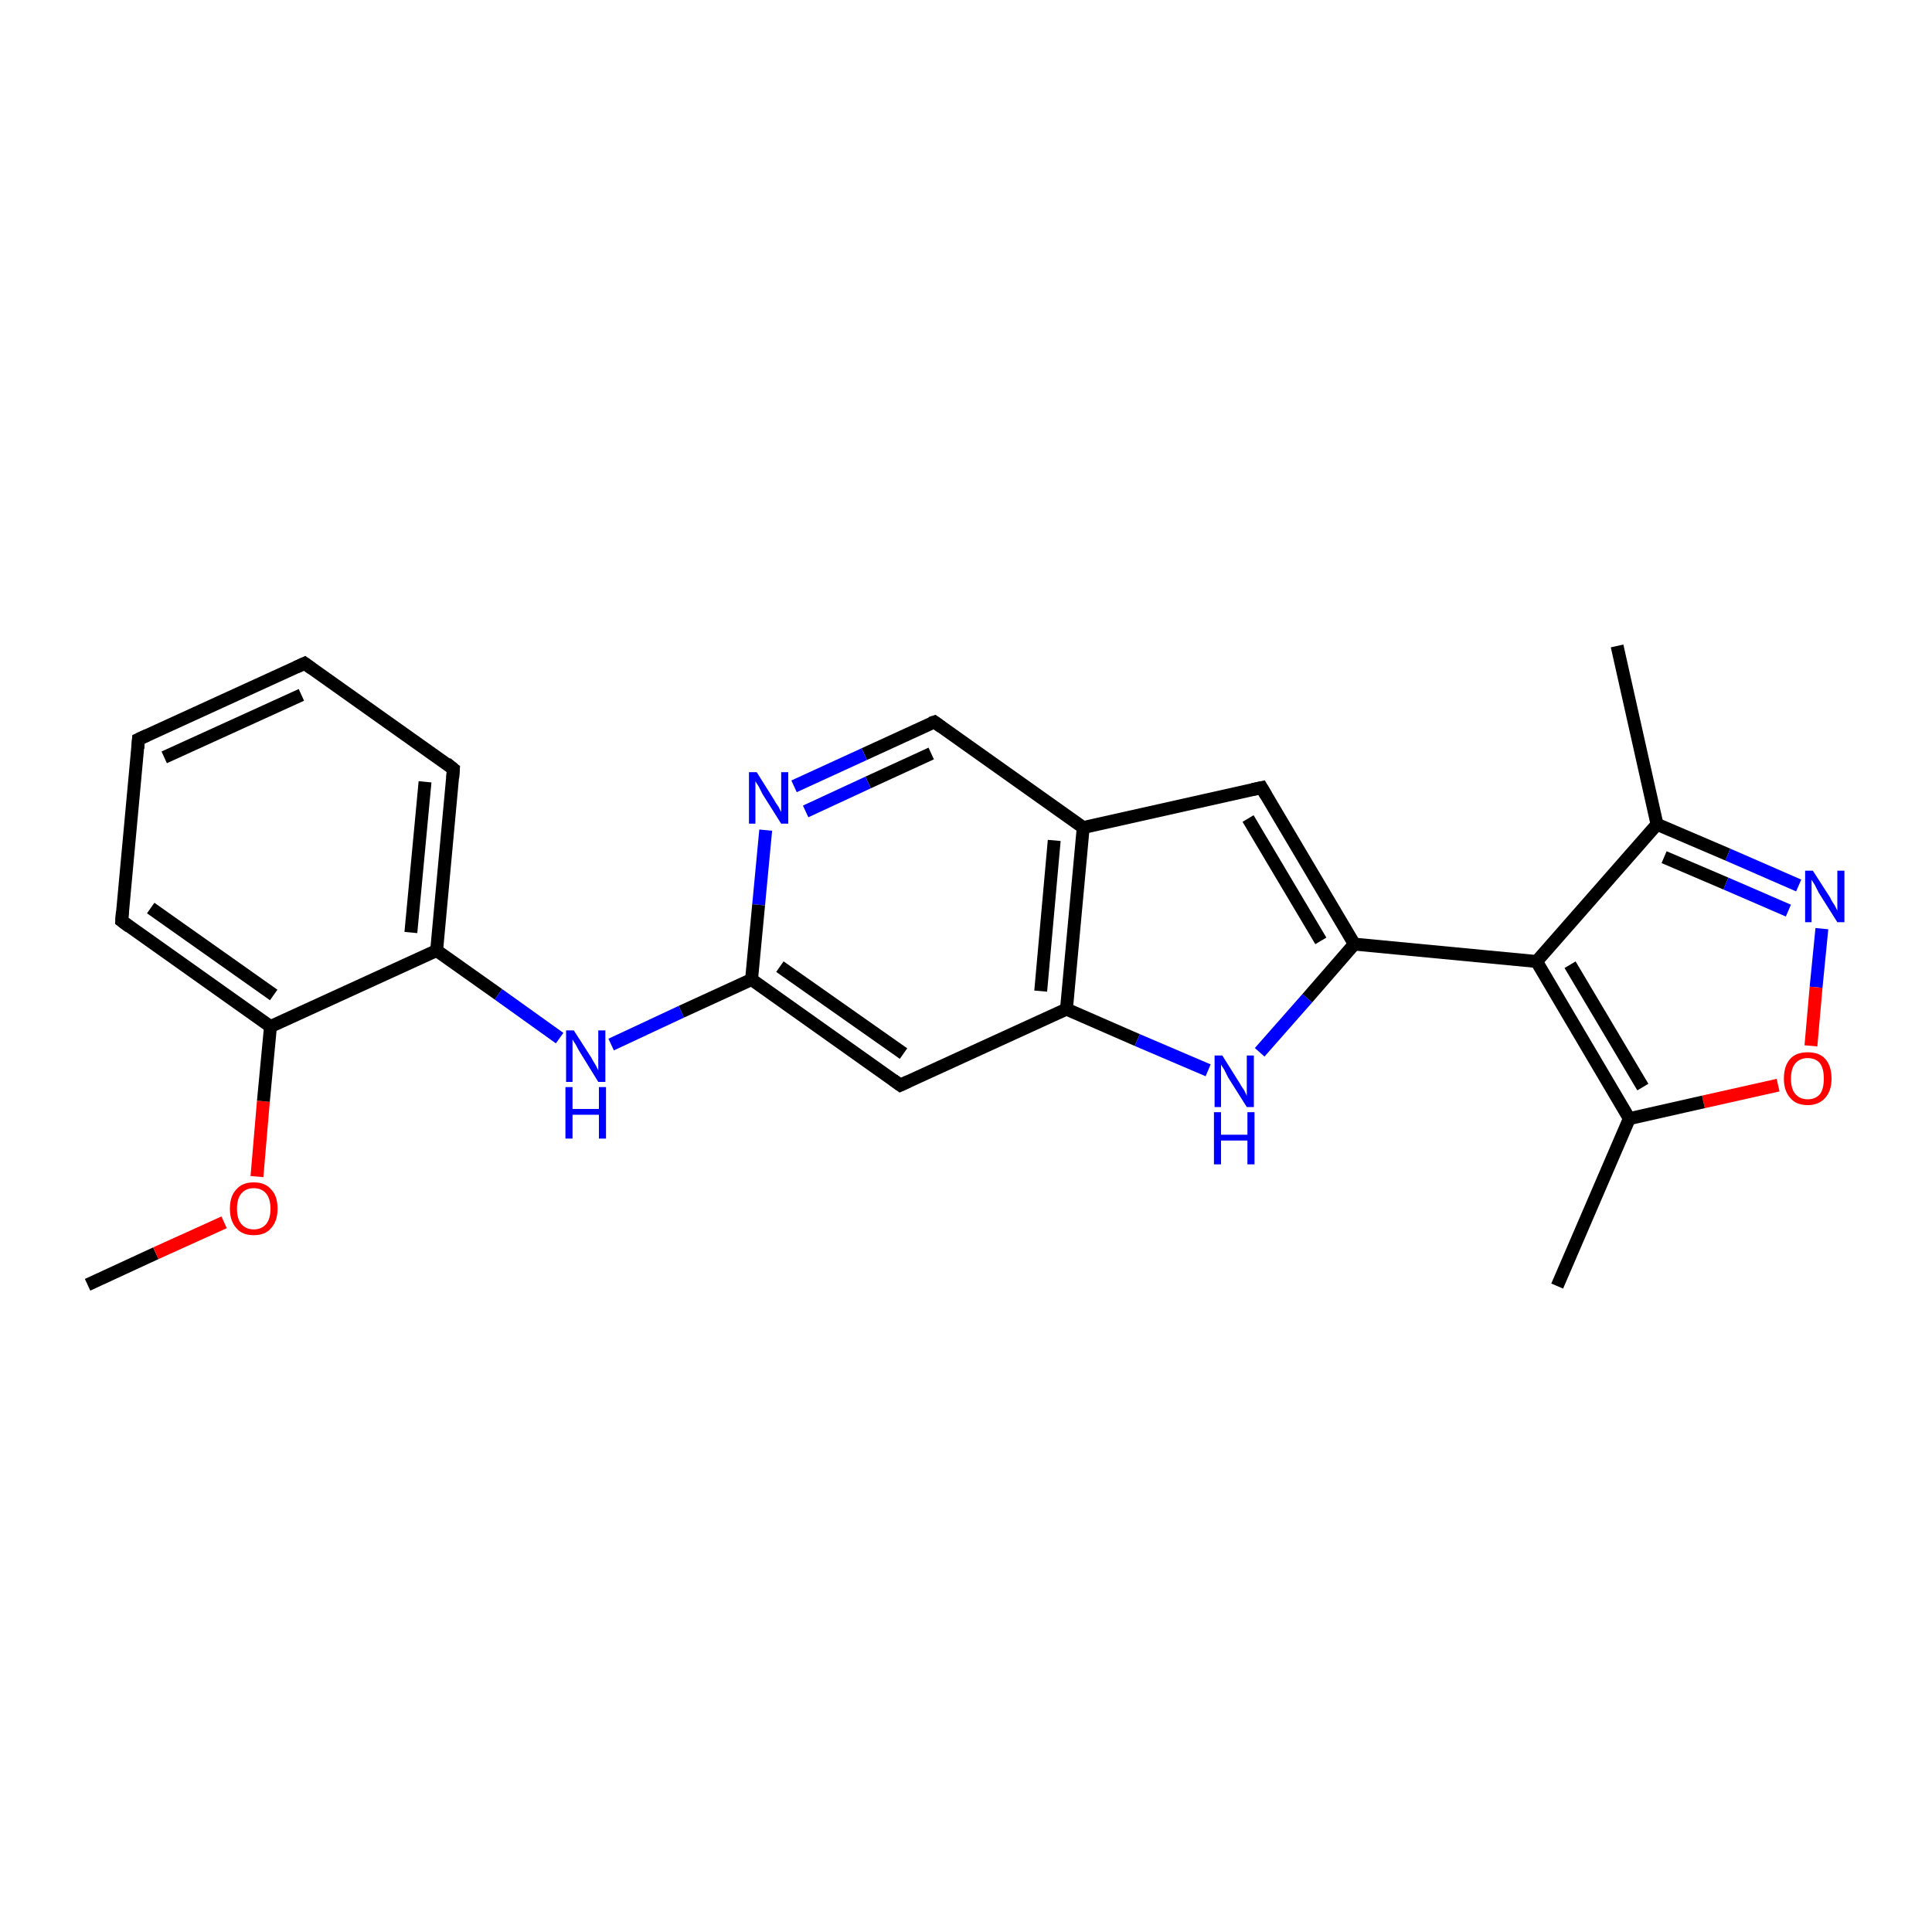 <?xml version='1.0' encoding='iso-8859-1'?>
<svg version='1.1' baseProfile='full'
              xmlns='http://www.w3.org/2000/svg'
                      xmlns:rdkit='http://www.rdkit.org/xml'
                      xmlns:xlink='http://www.w3.org/1999/xlink'
                  xml:space='preserve'
width='300px' height='300px' viewBox='0 0 300 300'>
<!-- END OF HEADER -->
<rect style='opacity:1.0;fill:#FFFFFF;stroke:none' width='300.0' height='300.0' x='0.0' y='0.0'> </rect>
<path class='bond-0 atom-0 atom-1' d='M 13.6,199.5 L 24.2,194.6' style='fill:none;fill-rule:evenodd;stroke:#000000;stroke-width:2.0px;stroke-linecap:butt;stroke-linejoin:miter;stroke-opacity:1' />
<path class='bond-0 atom-0 atom-1' d='M 24.2,194.6 L 34.8,189.8' style='fill:none;fill-rule:evenodd;stroke:#FF0000;stroke-width:2.0px;stroke-linecap:butt;stroke-linejoin:miter;stroke-opacity:1' />
<path class='bond-1 atom-1 atom-2' d='M 39.9,182.7 L 40.9,171.0' style='fill:none;fill-rule:evenodd;stroke:#FF0000;stroke-width:2.0px;stroke-linecap:butt;stroke-linejoin:miter;stroke-opacity:1' />
<path class='bond-1 atom-1 atom-2' d='M 40.9,171.0 L 42.0,159.4' style='fill:none;fill-rule:evenodd;stroke:#000000;stroke-width:2.0px;stroke-linecap:butt;stroke-linejoin:miter;stroke-opacity:1' />
<path class='bond-2 atom-2 atom-3' d='M 42.0,159.4 L 18.9,143.0' style='fill:none;fill-rule:evenodd;stroke:#000000;stroke-width:2.0px;stroke-linecap:butt;stroke-linejoin:miter;stroke-opacity:1' />
<path class='bond-2 atom-2 atom-3' d='M 42.5,154.5 L 23.4,141.0' style='fill:none;fill-rule:evenodd;stroke:#000000;stroke-width:2.0px;stroke-linecap:butt;stroke-linejoin:miter;stroke-opacity:1' />
<path class='bond-3 atom-3 atom-4' d='M 18.9,143.0 L 21.5,114.8' style='fill:none;fill-rule:evenodd;stroke:#000000;stroke-width:2.0px;stroke-linecap:butt;stroke-linejoin:miter;stroke-opacity:1' />
<path class='bond-4 atom-4 atom-5' d='M 21.5,114.8 L 47.3,103.0' style='fill:none;fill-rule:evenodd;stroke:#000000;stroke-width:2.0px;stroke-linecap:butt;stroke-linejoin:miter;stroke-opacity:1' />
<path class='bond-4 atom-4 atom-5' d='M 25.5,117.6 L 46.8,107.9' style='fill:none;fill-rule:evenodd;stroke:#000000;stroke-width:2.0px;stroke-linecap:butt;stroke-linejoin:miter;stroke-opacity:1' />
<path class='bond-5 atom-5 atom-6' d='M 47.3,103.0 L 70.4,119.4' style='fill:none;fill-rule:evenodd;stroke:#000000;stroke-width:2.0px;stroke-linecap:butt;stroke-linejoin:miter;stroke-opacity:1' />
<path class='bond-6 atom-6 atom-7' d='M 70.4,119.4 L 67.8,147.6' style='fill:none;fill-rule:evenodd;stroke:#000000;stroke-width:2.0px;stroke-linecap:butt;stroke-linejoin:miter;stroke-opacity:1' />
<path class='bond-6 atom-6 atom-7' d='M 66.0,121.4 L 63.8,144.8' style='fill:none;fill-rule:evenodd;stroke:#000000;stroke-width:2.0px;stroke-linecap:butt;stroke-linejoin:miter;stroke-opacity:1' />
<path class='bond-7 atom-7 atom-8' d='M 67.8,147.6 L 77.4,154.4' style='fill:none;fill-rule:evenodd;stroke:#000000;stroke-width:2.0px;stroke-linecap:butt;stroke-linejoin:miter;stroke-opacity:1' />
<path class='bond-7 atom-7 atom-8' d='M 77.4,154.4 L 86.9,161.2' style='fill:none;fill-rule:evenodd;stroke:#0000FF;stroke-width:2.0px;stroke-linecap:butt;stroke-linejoin:miter;stroke-opacity:1' />
<path class='bond-8 atom-8 atom-9' d='M 94.9,162.2 L 105.8,157.1' style='fill:none;fill-rule:evenodd;stroke:#0000FF;stroke-width:2.0px;stroke-linecap:butt;stroke-linejoin:miter;stroke-opacity:1' />
<path class='bond-8 atom-8 atom-9' d='M 105.8,157.1 L 116.7,152.1' style='fill:none;fill-rule:evenodd;stroke:#000000;stroke-width:2.0px;stroke-linecap:butt;stroke-linejoin:miter;stroke-opacity:1' />
<path class='bond-9 atom-9 atom-10' d='M 116.7,152.1 L 139.8,168.5' style='fill:none;fill-rule:evenodd;stroke:#000000;stroke-width:2.0px;stroke-linecap:butt;stroke-linejoin:miter;stroke-opacity:1' />
<path class='bond-9 atom-9 atom-10' d='M 121.1,150.1 L 140.3,163.6' style='fill:none;fill-rule:evenodd;stroke:#000000;stroke-width:2.0px;stroke-linecap:butt;stroke-linejoin:miter;stroke-opacity:1' />
<path class='bond-10 atom-10 atom-11' d='M 139.8,168.5 L 165.6,156.7' style='fill:none;fill-rule:evenodd;stroke:#000000;stroke-width:2.0px;stroke-linecap:butt;stroke-linejoin:miter;stroke-opacity:1' />
<path class='bond-11 atom-11 atom-12' d='M 165.6,156.7 L 176.6,161.5' style='fill:none;fill-rule:evenodd;stroke:#000000;stroke-width:2.0px;stroke-linecap:butt;stroke-linejoin:miter;stroke-opacity:1' />
<path class='bond-11 atom-11 atom-12' d='M 176.6,161.5 L 187.6,166.2' style='fill:none;fill-rule:evenodd;stroke:#0000FF;stroke-width:2.0px;stroke-linecap:butt;stroke-linejoin:miter;stroke-opacity:1' />
<path class='bond-12 atom-12 atom-13' d='M 195.6,163.4 L 203.0,155.0' style='fill:none;fill-rule:evenodd;stroke:#0000FF;stroke-width:2.0px;stroke-linecap:butt;stroke-linejoin:miter;stroke-opacity:1' />
<path class='bond-12 atom-12 atom-13' d='M 203.0,155.0 L 210.3,146.6' style='fill:none;fill-rule:evenodd;stroke:#000000;stroke-width:2.0px;stroke-linecap:butt;stroke-linejoin:miter;stroke-opacity:1' />
<path class='bond-13 atom-13 atom-14' d='M 210.3,146.6 L 195.9,122.3' style='fill:none;fill-rule:evenodd;stroke:#000000;stroke-width:2.0px;stroke-linecap:butt;stroke-linejoin:miter;stroke-opacity:1' />
<path class='bond-13 atom-13 atom-14' d='M 205.1,146.1 L 193.8,127.1' style='fill:none;fill-rule:evenodd;stroke:#000000;stroke-width:2.0px;stroke-linecap:butt;stroke-linejoin:miter;stroke-opacity:1' />
<path class='bond-14 atom-14 atom-15' d='M 195.9,122.3 L 168.2,128.5' style='fill:none;fill-rule:evenodd;stroke:#000000;stroke-width:2.0px;stroke-linecap:butt;stroke-linejoin:miter;stroke-opacity:1' />
<path class='bond-15 atom-15 atom-16' d='M 168.2,128.5 L 145.1,112.1' style='fill:none;fill-rule:evenodd;stroke:#000000;stroke-width:2.0px;stroke-linecap:butt;stroke-linejoin:miter;stroke-opacity:1' />
<path class='bond-16 atom-16 atom-17' d='M 145.1,112.1 L 134.2,117.1' style='fill:none;fill-rule:evenodd;stroke:#000000;stroke-width:2.0px;stroke-linecap:butt;stroke-linejoin:miter;stroke-opacity:1' />
<path class='bond-16 atom-16 atom-17' d='M 134.2,117.1 L 123.3,122.1' style='fill:none;fill-rule:evenodd;stroke:#0000FF;stroke-width:2.0px;stroke-linecap:butt;stroke-linejoin:miter;stroke-opacity:1' />
<path class='bond-16 atom-16 atom-17' d='M 144.6,117.0 L 134.8,121.5' style='fill:none;fill-rule:evenodd;stroke:#000000;stroke-width:2.0px;stroke-linecap:butt;stroke-linejoin:miter;stroke-opacity:1' />
<path class='bond-16 atom-16 atom-17' d='M 134.8,121.5 L 125.1,126.0' style='fill:none;fill-rule:evenodd;stroke:#0000FF;stroke-width:2.0px;stroke-linecap:butt;stroke-linejoin:miter;stroke-opacity:1' />
<path class='bond-17 atom-13 atom-18' d='M 210.3,146.6 L 238.6,149.3' style='fill:none;fill-rule:evenodd;stroke:#000000;stroke-width:2.0px;stroke-linecap:butt;stroke-linejoin:miter;stroke-opacity:1' />
<path class='bond-18 atom-18 atom-19' d='M 238.6,149.3 L 257.3,128.0' style='fill:none;fill-rule:evenodd;stroke:#000000;stroke-width:2.0px;stroke-linecap:butt;stroke-linejoin:miter;stroke-opacity:1' />
<path class='bond-19 atom-19 atom-20' d='M 257.3,128.0 L 251.1,100.3' style='fill:none;fill-rule:evenodd;stroke:#000000;stroke-width:2.0px;stroke-linecap:butt;stroke-linejoin:miter;stroke-opacity:1' />
<path class='bond-20 atom-19 atom-21' d='M 257.3,128.0 L 268.3,132.7' style='fill:none;fill-rule:evenodd;stroke:#000000;stroke-width:2.0px;stroke-linecap:butt;stroke-linejoin:miter;stroke-opacity:1' />
<path class='bond-20 atom-19 atom-21' d='M 268.3,132.7 L 279.3,137.5' style='fill:none;fill-rule:evenodd;stroke:#0000FF;stroke-width:2.0px;stroke-linecap:butt;stroke-linejoin:miter;stroke-opacity:1' />
<path class='bond-20 atom-19 atom-21' d='M 258.4,133.1 L 268.0,137.2' style='fill:none;fill-rule:evenodd;stroke:#000000;stroke-width:2.0px;stroke-linecap:butt;stroke-linejoin:miter;stroke-opacity:1' />
<path class='bond-20 atom-19 atom-21' d='M 268.0,137.2 L 277.7,141.4' style='fill:none;fill-rule:evenodd;stroke:#0000FF;stroke-width:2.0px;stroke-linecap:butt;stroke-linejoin:miter;stroke-opacity:1' />
<path class='bond-21 atom-21 atom-22' d='M 282.9,144.2 L 282.0,153.3' style='fill:none;fill-rule:evenodd;stroke:#0000FF;stroke-width:2.0px;stroke-linecap:butt;stroke-linejoin:miter;stroke-opacity:1' />
<path class='bond-21 atom-21 atom-22' d='M 282.0,153.3 L 281.2,162.4' style='fill:none;fill-rule:evenodd;stroke:#FF0000;stroke-width:2.0px;stroke-linecap:butt;stroke-linejoin:miter;stroke-opacity:1' />
<path class='bond-22 atom-22 atom-23' d='M 276.1,168.5 L 264.5,171.1' style='fill:none;fill-rule:evenodd;stroke:#FF0000;stroke-width:2.0px;stroke-linecap:butt;stroke-linejoin:miter;stroke-opacity:1' />
<path class='bond-22 atom-22 atom-23' d='M 264.5,171.1 L 253.0,173.7' style='fill:none;fill-rule:evenodd;stroke:#000000;stroke-width:2.0px;stroke-linecap:butt;stroke-linejoin:miter;stroke-opacity:1' />
<path class='bond-23 atom-23 atom-24' d='M 253.0,173.7 L 241.8,199.7' style='fill:none;fill-rule:evenodd;stroke:#000000;stroke-width:2.0px;stroke-linecap:butt;stroke-linejoin:miter;stroke-opacity:1' />
<path class='bond-24 atom-7 atom-2' d='M 67.8,147.6 L 42.0,159.4' style='fill:none;fill-rule:evenodd;stroke:#000000;stroke-width:2.0px;stroke-linecap:butt;stroke-linejoin:miter;stroke-opacity:1' />
<path class='bond-25 atom-17 atom-9' d='M 118.9,128.9 L 117.8,140.5' style='fill:none;fill-rule:evenodd;stroke:#0000FF;stroke-width:2.0px;stroke-linecap:butt;stroke-linejoin:miter;stroke-opacity:1' />
<path class='bond-25 atom-17 atom-9' d='M 117.8,140.5 L 116.7,152.1' style='fill:none;fill-rule:evenodd;stroke:#000000;stroke-width:2.0px;stroke-linecap:butt;stroke-linejoin:miter;stroke-opacity:1' />
<path class='bond-26 atom-23 atom-18' d='M 253.0,173.7 L 238.6,149.3' style='fill:none;fill-rule:evenodd;stroke:#000000;stroke-width:2.0px;stroke-linecap:butt;stroke-linejoin:miter;stroke-opacity:1' />
<path class='bond-26 atom-23 atom-18' d='M 255.1,168.8 L 243.8,149.8' style='fill:none;fill-rule:evenodd;stroke:#000000;stroke-width:2.0px;stroke-linecap:butt;stroke-linejoin:miter;stroke-opacity:1' />
<path class='bond-27 atom-15 atom-11' d='M 168.2,128.5 L 165.6,156.7' style='fill:none;fill-rule:evenodd;stroke:#000000;stroke-width:2.0px;stroke-linecap:butt;stroke-linejoin:miter;stroke-opacity:1' />
<path class='bond-27 atom-15 atom-11' d='M 163.7,130.5 L 161.6,153.9' style='fill:none;fill-rule:evenodd;stroke:#000000;stroke-width:2.0px;stroke-linecap:butt;stroke-linejoin:miter;stroke-opacity:1' />
<path d='M 20.1,143.9 L 18.9,143.0 L 19.0,141.6' style='fill:none;stroke:#000000;stroke-width:2.0px;stroke-linecap:butt;stroke-linejoin:miter;stroke-opacity:1;' />
<path d='M 21.4,116.2 L 21.5,114.8 L 22.8,114.2' style='fill:none;stroke:#000000;stroke-width:2.0px;stroke-linecap:butt;stroke-linejoin:miter;stroke-opacity:1;' />
<path d='M 46.0,103.6 L 47.3,103.0 L 48.4,103.8' style='fill:none;stroke:#000000;stroke-width:2.0px;stroke-linecap:butt;stroke-linejoin:miter;stroke-opacity:1;' />
<path d='M 69.3,118.5 L 70.4,119.4 L 70.3,120.8' style='fill:none;stroke:#000000;stroke-width:2.0px;stroke-linecap:butt;stroke-linejoin:miter;stroke-opacity:1;' />
<path d='M 138.7,167.7 L 139.8,168.5 L 141.1,167.9' style='fill:none;stroke:#000000;stroke-width:2.0px;stroke-linecap:butt;stroke-linejoin:miter;stroke-opacity:1;' />
<path d='M 196.6,123.5 L 195.9,122.3 L 194.5,122.6' style='fill:none;stroke:#000000;stroke-width:2.0px;stroke-linecap:butt;stroke-linejoin:miter;stroke-opacity:1;' />
<path d='M 146.2,112.9 L 145.1,112.1 L 144.5,112.3' style='fill:none;stroke:#000000;stroke-width:2.0px;stroke-linecap:butt;stroke-linejoin:miter;stroke-opacity:1;' />
<path class='atom-1' d='M 35.7 187.7
Q 35.7 185.7, 36.7 184.7
Q 37.6 183.6, 39.4 183.6
Q 41.2 183.6, 42.1 184.7
Q 43.1 185.7, 43.1 187.7
Q 43.1 189.6, 42.1 190.7
Q 41.2 191.8, 39.4 191.8
Q 37.6 191.8, 36.7 190.7
Q 35.7 189.6, 35.7 187.7
M 39.4 190.9
Q 40.6 190.9, 41.3 190.1
Q 42.0 189.3, 42.0 187.7
Q 42.0 186.1, 41.3 185.3
Q 40.6 184.5, 39.4 184.5
Q 38.2 184.5, 37.5 185.3
Q 36.8 186.1, 36.8 187.7
Q 36.8 189.3, 37.5 190.1
Q 38.2 190.9, 39.4 190.9
' fill='#FF0000'/>
<path class='atom-8' d='M 89.1 160.0
L 91.8 164.2
Q 92.0 164.6, 92.5 165.4
Q 92.9 166.2, 92.9 166.2
L 92.9 160.0
L 94.0 160.0
L 94.0 168.0
L 92.9 168.0
L 90.0 163.3
Q 89.7 162.8, 89.4 162.2
Q 89.0 161.6, 88.9 161.4
L 88.9 168.0
L 87.9 168.0
L 87.9 160.0
L 89.1 160.0
' fill='#0000FF'/>
<path class='atom-8' d='M 87.8 168.8
L 88.9 168.8
L 88.9 172.2
L 93.0 172.2
L 93.0 168.8
L 94.1 168.8
L 94.1 176.8
L 93.0 176.8
L 93.0 173.1
L 88.9 173.1
L 88.9 176.8
L 87.8 176.8
L 87.8 168.8
' fill='#0000FF'/>
<path class='atom-12' d='M 189.8 163.9
L 192.5 168.2
Q 192.7 168.6, 193.2 169.3
Q 193.6 170.1, 193.6 170.2
L 193.6 163.9
L 194.7 163.9
L 194.7 171.9
L 193.6 171.9
L 190.7 167.3
Q 190.4 166.7, 190.1 166.1
Q 189.7 165.5, 189.6 165.3
L 189.6 171.9
L 188.6 171.9
L 188.6 163.9
L 189.8 163.9
' fill='#0000FF'/>
<path class='atom-12' d='M 188.5 172.7
L 189.6 172.7
L 189.6 176.2
L 193.7 176.2
L 193.7 172.7
L 194.8 172.7
L 194.8 180.8
L 193.7 180.8
L 193.7 177.1
L 189.6 177.1
L 189.6 180.8
L 188.5 180.8
L 188.5 172.7
' fill='#0000FF'/>
<path class='atom-17' d='M 117.5 119.9
L 120.2 124.2
Q 120.4 124.6, 120.9 125.3
Q 121.3 126.1, 121.3 126.1
L 121.3 119.9
L 122.4 119.9
L 122.4 127.9
L 121.3 127.9
L 118.4 123.3
Q 118.1 122.7, 117.8 122.1
Q 117.4 121.5, 117.3 121.3
L 117.3 127.9
L 116.3 127.9
L 116.3 119.9
L 117.5 119.9
' fill='#0000FF'/>
<path class='atom-21' d='M 281.5 135.2
L 284.2 139.4
Q 284.4 139.9, 284.9 140.6
Q 285.3 141.4, 285.3 141.4
L 285.3 135.2
L 286.4 135.2
L 286.4 143.2
L 285.3 143.2
L 282.4 138.6
Q 282.1 138.0, 281.8 137.4
Q 281.4 136.8, 281.3 136.6
L 281.3 143.2
L 280.3 143.2
L 280.3 135.2
L 281.5 135.2
' fill='#0000FF'/>
<path class='atom-22' d='M 277.0 167.5
Q 277.0 165.5, 278.0 164.4
Q 278.9 163.4, 280.7 163.4
Q 282.5 163.4, 283.4 164.4
Q 284.4 165.5, 284.4 167.5
Q 284.4 169.4, 283.4 170.5
Q 282.4 171.6, 280.7 171.6
Q 278.9 171.6, 278.0 170.5
Q 277.0 169.4, 277.0 167.5
M 280.7 170.7
Q 281.9 170.7, 282.6 169.9
Q 283.2 169.1, 283.2 167.5
Q 283.2 165.9, 282.6 165.1
Q 281.9 164.3, 280.7 164.3
Q 279.5 164.3, 278.8 165.1
Q 278.1 165.9, 278.1 167.5
Q 278.1 169.1, 278.8 169.9
Q 279.5 170.7, 280.7 170.7
' fill='#FF0000'/>
</svg>
